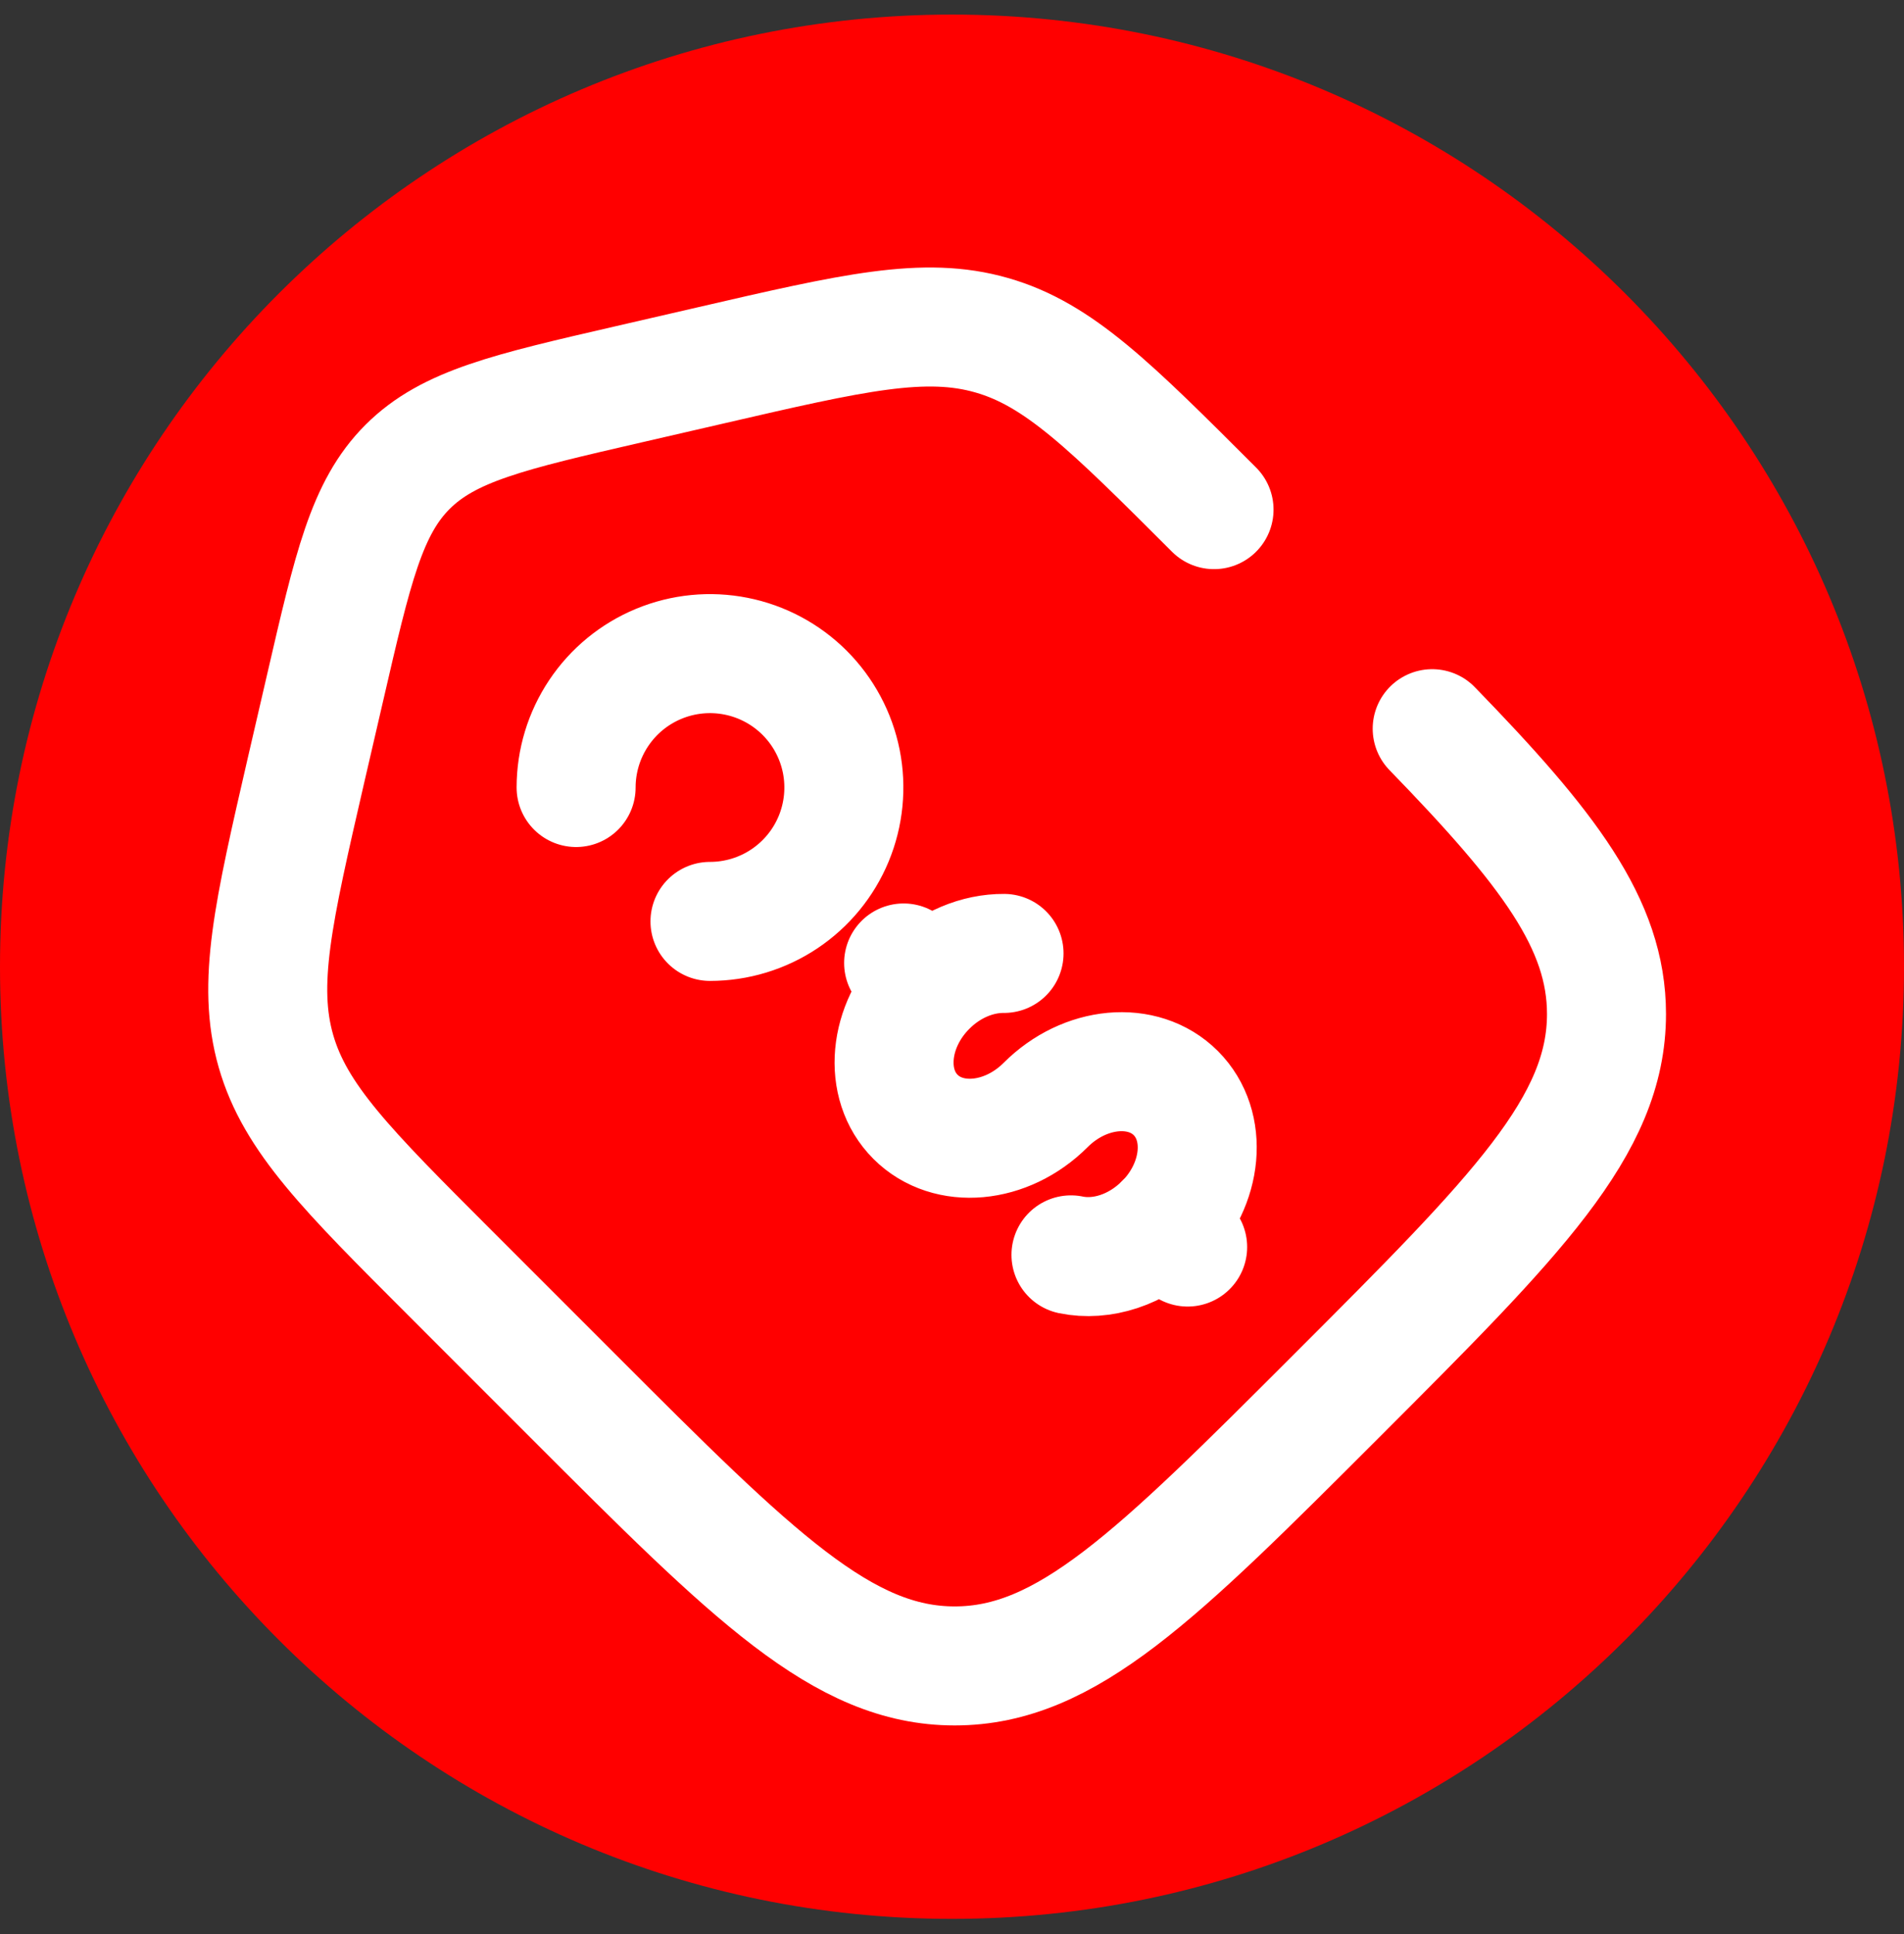 <svg xmlns="http://www.w3.org/2000/svg" fill="none" viewBox="0 0 64 65" height="65" width="64">
<rect x="0" y="0" width="64" height="65" fill="#333333" stroke="none"/>
<g clip-path="url(#clip0_607_204)">
<path fill="#FF0000" d="M64 32.49C64 14.817 49.673 0.49 32 0.49C14.327 0.49 0 14.817 0 32.49C0 50.163 14.327 64.49 32 64.49C49.673 64.49 64 50.163 64 32.49Z"></path>
<path stroke-linecap="round" stroke-width="4" stroke="white" d="M39.127 41.117C40.443 39.796 40.621 37.839 39.523 36.738C38.425 35.638 36.465 35.818 35.147 37.137C33.83 38.455 31.871 38.633 30.773 37.535C29.675 36.437 29.852 34.477 31.171 33.161M31.171 33.161L30.374 32.364M31.171 33.161C31.916 32.414 32.865 32.036 33.749 32.043M39.921 41.911L39.124 41.114C38.224 42.017 37.021 42.386 35.999 42.174M23.865 30.967C24.755 30.967 25.625 30.703 26.365 30.209C27.105 29.714 27.682 29.012 28.023 28.189C28.363 27.367 28.452 26.462 28.279 25.589C28.105 24.716 27.676 23.915 27.047 23.285C26.418 22.656 25.616 22.227 24.743 22.054C23.87 21.88 22.965 21.969 22.143 22.31C21.321 22.65 20.618 23.227 20.124 23.967C19.629 24.707 19.365 25.577 19.365 26.467"></path>
<path stroke-linecap="round" stroke-width="4" stroke="white" d="M40.808 17.128C37.33 13.652 35.593 11.912 33.336 11.267C31.079 10.619 28.683 11.172 23.893 12.279L21.13 12.916C17.098 13.845 15.082 14.311 13.701 15.69C12.319 17.069 11.858 19.09 10.927 23.119L10.287 25.883C9.183 30.675 8.629 33.069 9.275 35.326C9.923 37.582 11.662 39.319 15.139 42.795L19.256 46.913C25.308 52.968 28.332 55.989 32.09 55.989C35.849 55.989 38.873 52.965 44.924 46.915C50.976 40.863 54 37.839 54 34.079C54 31.06 52.047 28.513 48.141 24.49"></path>
</g>
<defs>
<clipPath id="clip0_607_204">
<rect transform="translate(0 -0.01)" fill="white" height="65" width="64"></rect>
</clipPath>
</defs>
</svg>
